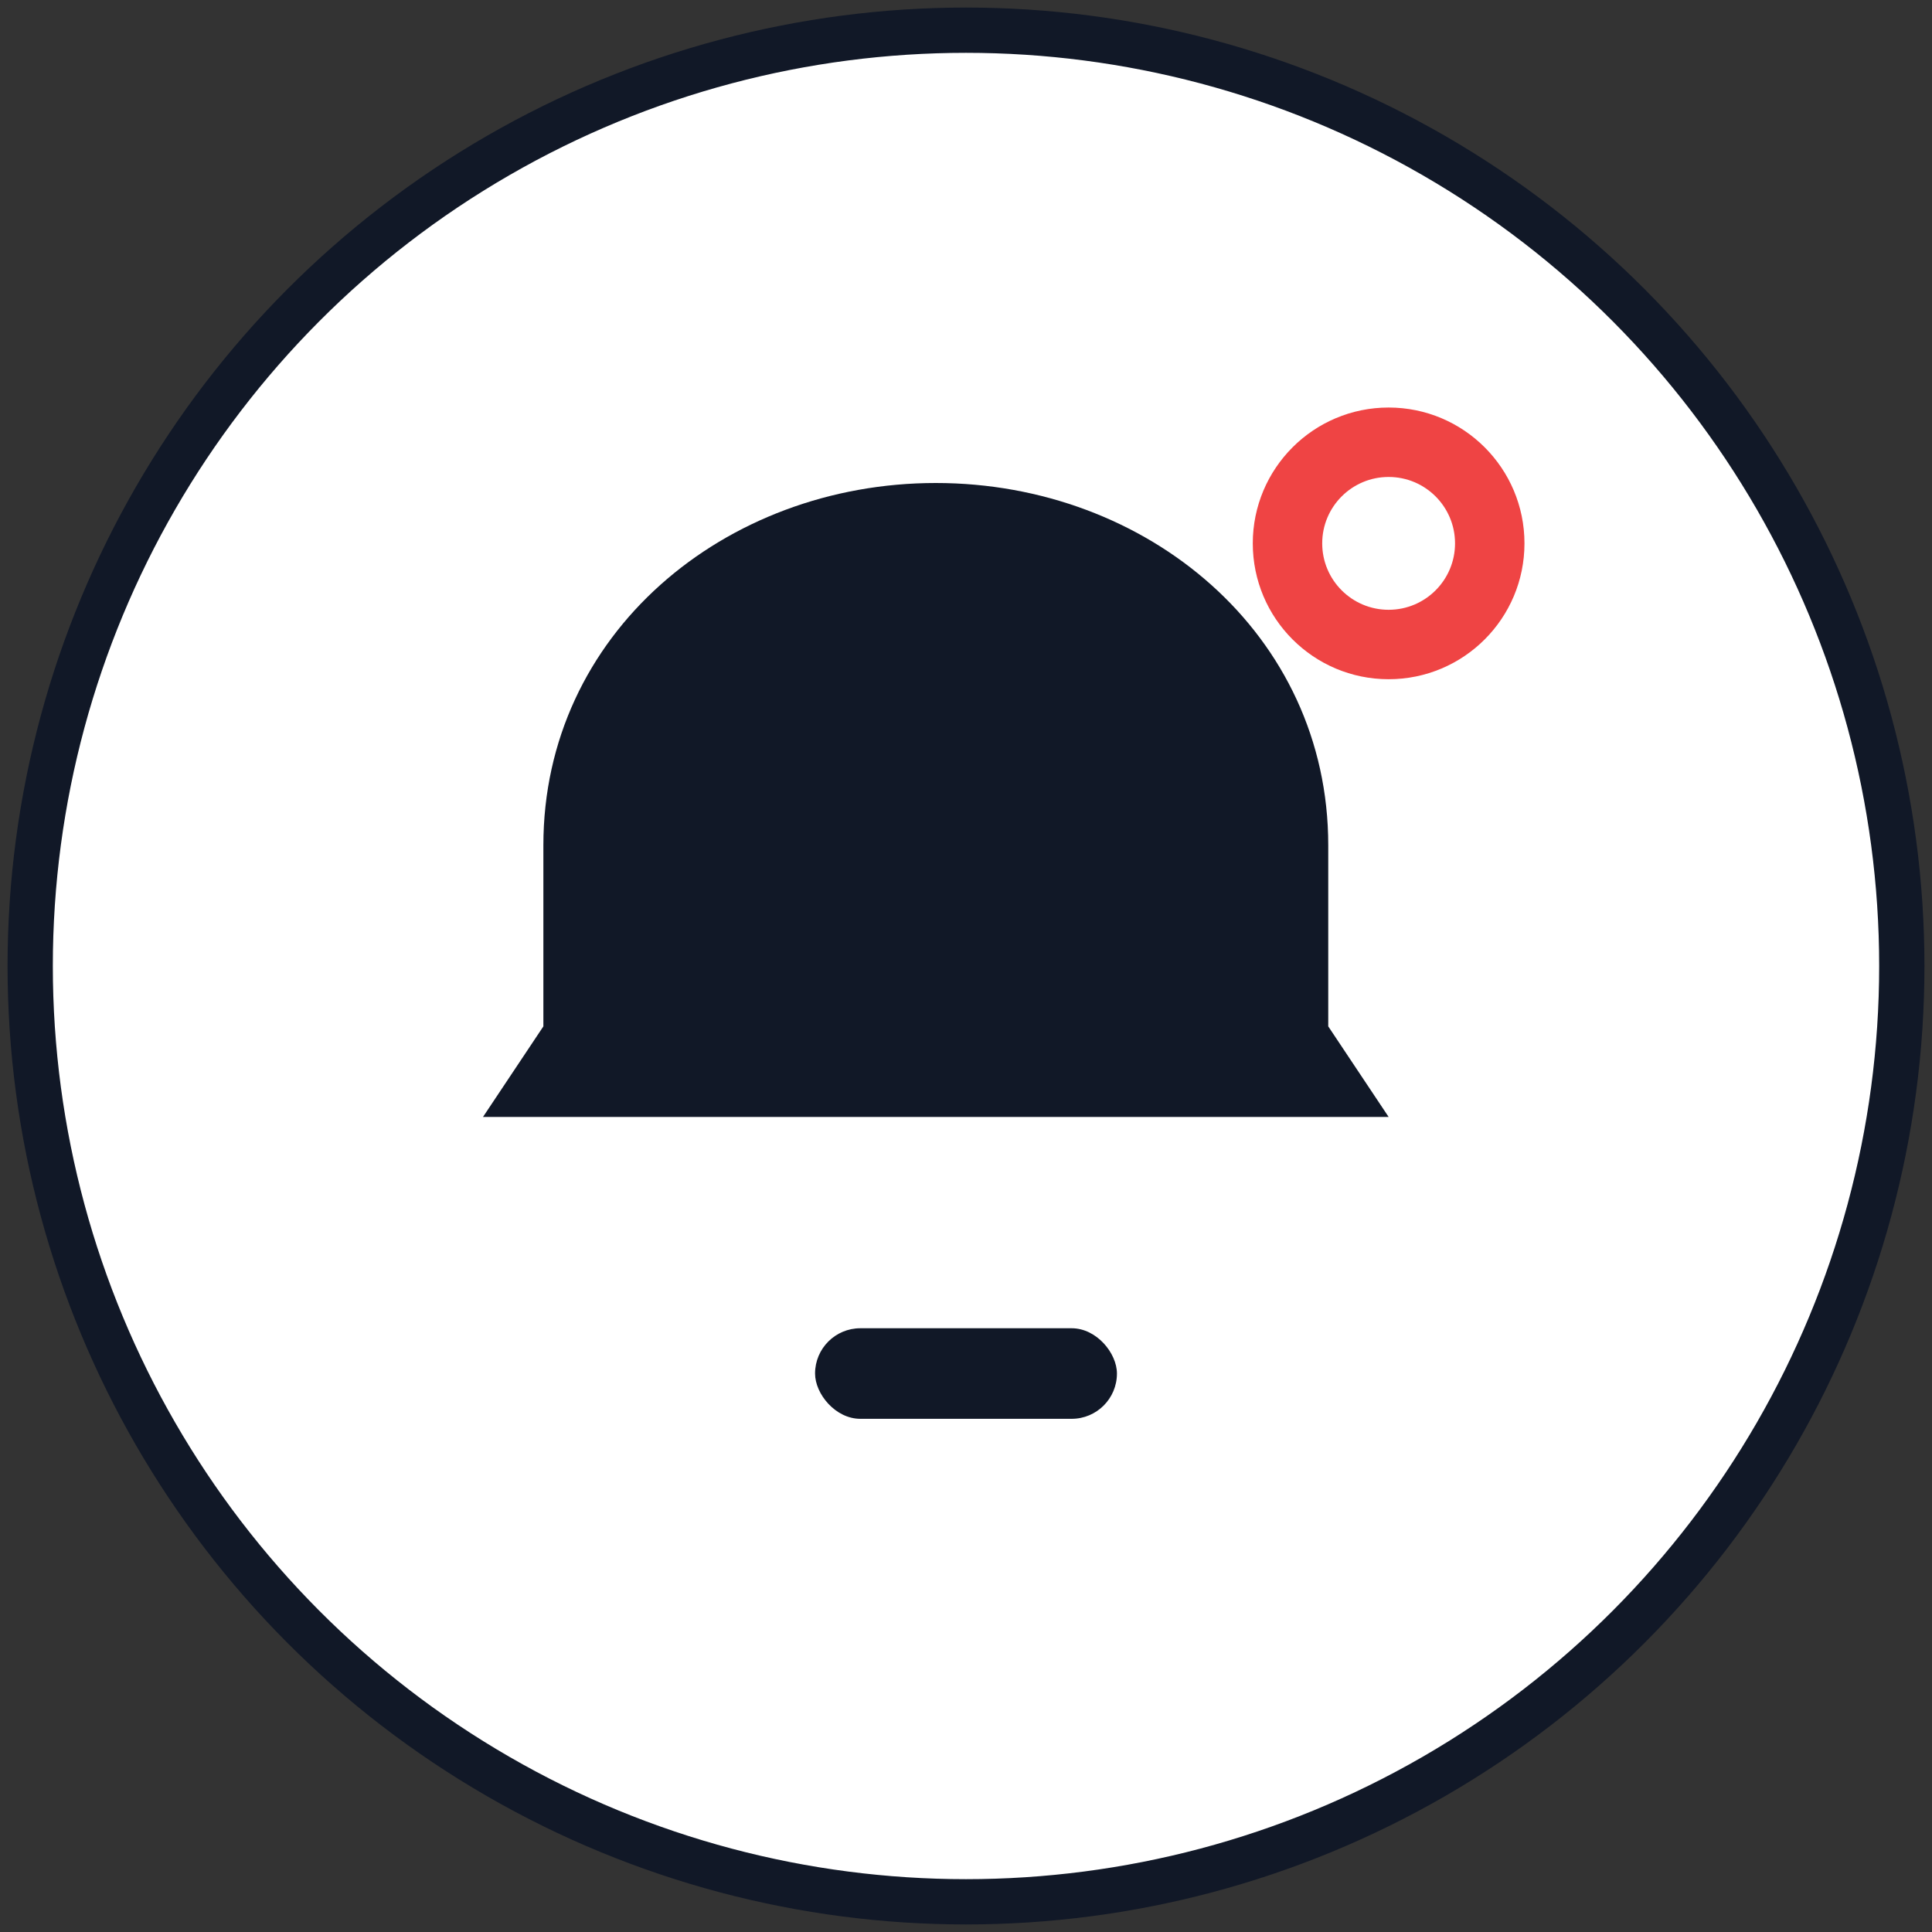 <!-- Save this as logo.svg -->
<svg xmlns="http://www.w3.org/2000/svg" width="120" height="120" viewBox="0 0 64 64" fill="none">
  <rect x="0" y="0" width="64" height="64" fill="#333333" stroke="none"/>
  <circle cx="32" cy="32" r="31" fill="#ffffff" stroke="#111827" stroke-width="1.5"/>
  <path d="M18 28c0-7 6-12 13-12s13 5 13 12v6l2 3H16l2-3v-6z" fill="#111827"/>
  <rect x="27" y="44" width="10" height="3" rx="1.5" fill="#111827"/>
  <circle cx="46" cy="18" r="4.5" fill="#ef4444"/>
  <circle cx="46" cy="18" r="2.2" fill="#fff"/>
</svg>